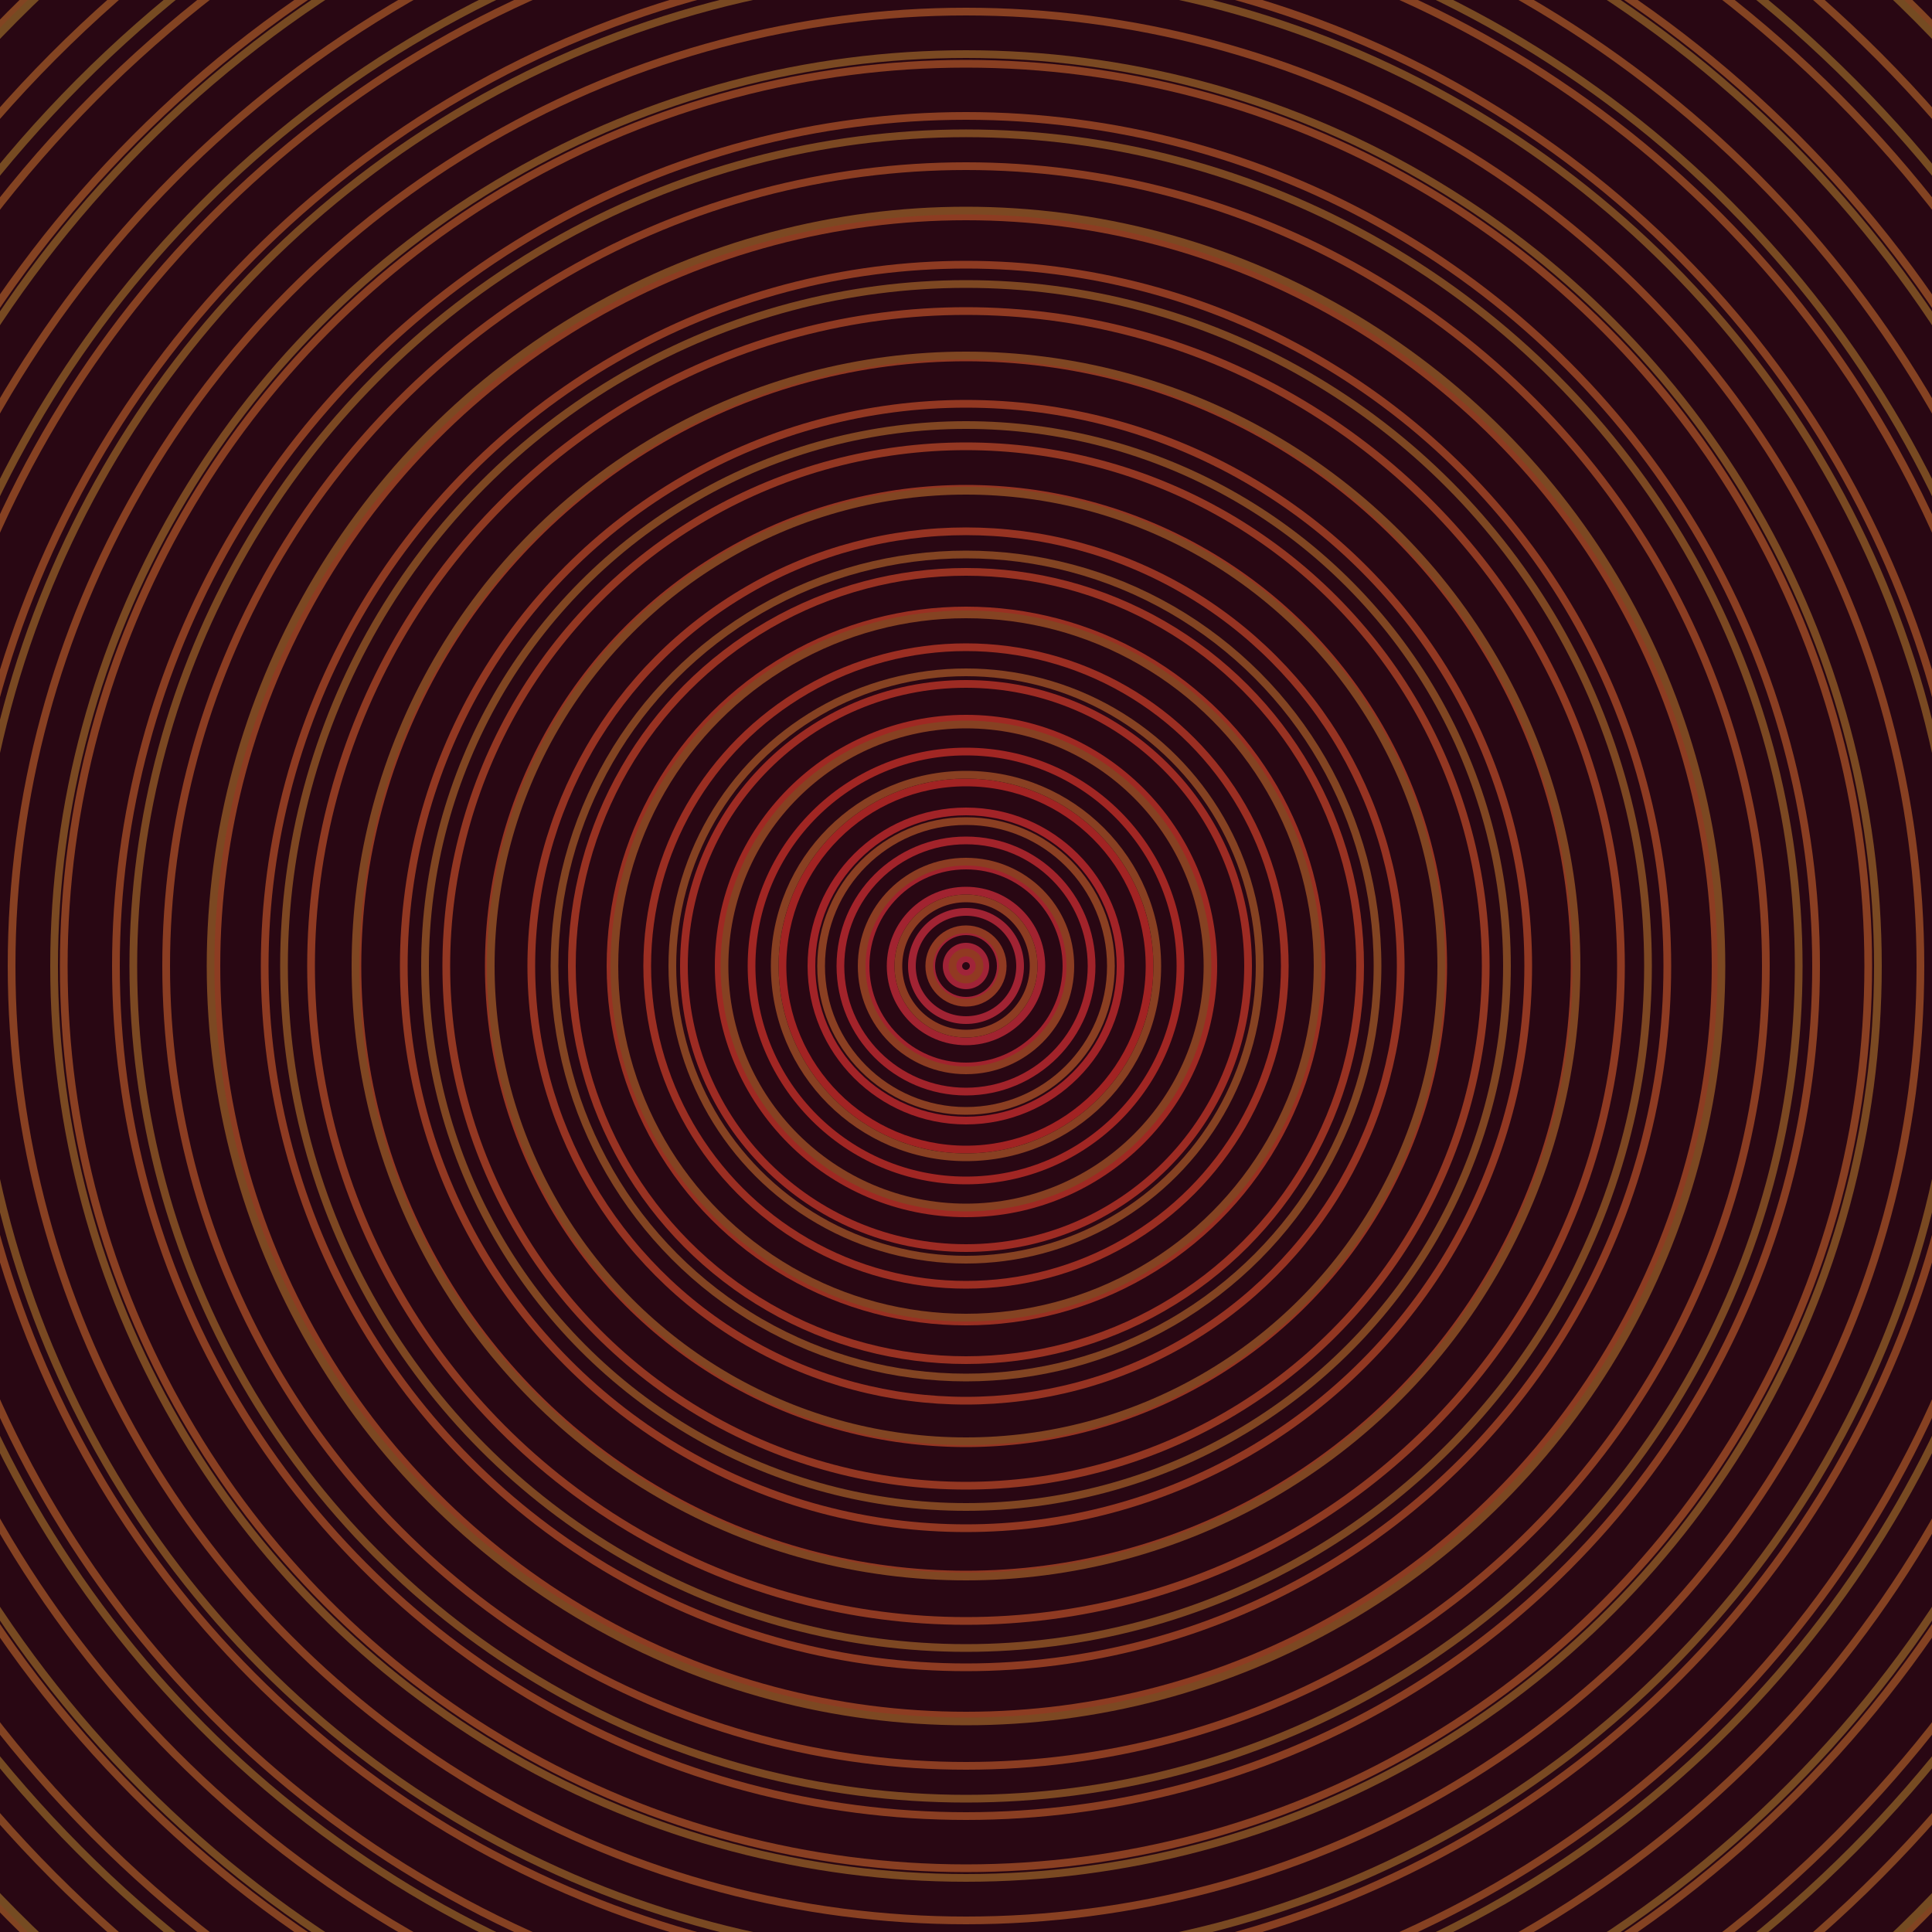 <svg xmlns="http://www.w3.org/2000/svg" xmlns:xlink="http://www.w3.org/1999/xlink" version="1.1" viewBox="-0 -0 1 1" width="500" height="500"><rect x="0" y="0" width="1" height="1" fill="#290713"></rect><rect x="0" y="0" width="1" height="1" fill="#290713"></rect><g><g><circle cx="0.5" cy="0.5" r="0.004" stroke="#a02439" fill="none" stroke-width="0.004"><animate data-id="a0" attributeName="stroke" begin="indefinate" dur="0.1s" from="#ff9655" to="#a02439"></animate></circle><circle cx="0.5" cy="0.5" r="0.01" stroke="#a02337" fill="none" stroke-width="0.004"><animate data-id="a1" attributeName="stroke" begin="indefinate" dur="0.1s" from="#ff9655" to="#a02439"></animate></circle><circle cx="0.5" cy="0.5" r="0.018" stroke="#a12335" fill="none" stroke-width="0.004"><animate data-id="a2" attributeName="stroke" begin="indefinate" dur="0.1s" from="#ff9655" to="#a02439"></animate></circle><circle cx="0.5" cy="0.5" r="0.028" stroke="#a12333" fill="none" stroke-width="0.004"><animate data-id="a3" attributeName="stroke" begin="indefinate" dur="0.1s" from="#ff9655" to="#a02439"></animate></circle><circle cx="0.5" cy="0.5" r="0.039" stroke="#a12330" fill="none" stroke-width="0.004"><animate data-id="a4" attributeName="stroke" begin="indefinate" dur="0.1s" from="#ff9655" to="#a02439"></animate></circle><circle cx="0.5" cy="0.5" r="0.052" stroke="#a1232d" fill="none" stroke-width="0.004"><animate data-id="a5" attributeName="stroke" begin="indefinate" dur="0.1s" from="#ff9655" to="#a02439"></animate></circle><circle cx="0.5" cy="0.5" r="0.065" stroke="#a2232a" fill="none" stroke-width="0.004"><animate data-id="a6" attributeName="stroke" begin="indefinate" dur="0.1s" from="#ff9655" to="#a02439"></animate></circle><circle cx="0.5" cy="0.5" r="0.08" stroke="#a22327" fill="none" stroke-width="0.004"><animate data-id="a7" attributeName="stroke" begin="indefinate" dur="0.1s" from="#ff9655" to="#a02439"></animate></circle><circle cx="0.5" cy="0.5" r="0.095" stroke="#a22323" fill="none" stroke-width="0.004"><animate data-id="a8" attributeName="stroke" begin="indefinate" dur="0.1s" from="#ff9655" to="#a02439"></animate></circle><circle cx="0.5" cy="0.5" r="0.111" stroke="#a12623" fill="none" stroke-width="0.004"><animate data-id="a9" attributeName="stroke" begin="indefinate" dur="0.1s" from="#ff9655" to="#a02439"></animate></circle><circle cx="0.5" cy="0.5" r="0.128" stroke="#9f2923" fill="none" stroke-width="0.004"><animate data-id="a10" attributeName="stroke" begin="indefinate" dur="0.1s" from="#ff9655" to="#a02439"></animate></circle><circle cx="0.5" cy="0.5" r="0.146" stroke="#9d2b23" fill="none" stroke-width="0.004"><animate data-id="a11" attributeName="stroke" begin="indefinate" dur="0.1s" from="#ff9655" to="#a02439"></animate></circle><circle cx="0.5" cy="0.5" r="0.165" stroke="#9b2e22" fill="none" stroke-width="0.004"><animate data-id="a12" attributeName="stroke" begin="indefinate" dur="0.1s" from="#ff9655" to="#a02439"></animate></circle><circle cx="0.5" cy="0.5" r="0.184" stroke="#993022" fill="none" stroke-width="0.004"><animate data-id="a13" attributeName="stroke" begin="indefinate" dur="0.1s" from="#ff9655" to="#a02439"></animate></circle><circle cx="0.5" cy="0.5" r="0.204" stroke="#983222" fill="none" stroke-width="0.004"><animate data-id="a14" attributeName="stroke" begin="indefinate" dur="0.1s" from="#ff9655" to="#a02439"></animate></circle><circle cx="0.5" cy="0.5" r="0.225" stroke="#963322" fill="none" stroke-width="0.004"><animate data-id="a15" attributeName="stroke" begin="indefinate" dur="0.1s" from="#ff9655" to="#a02439"></animate></circle><circle cx="0.5" cy="0.5" r="0.247" stroke="#943522" fill="none" stroke-width="0.004"><animate data-id="a16" attributeName="stroke" begin="indefinate" dur="0.1s" from="#ff9655" to="#a02439"></animate></circle><circle cx="0.5" cy="0.5" r="0.269" stroke="#933722" fill="none" stroke-width="0.004"><animate data-id="a17" attributeName="stroke" begin="indefinate" dur="0.1s" from="#ff9655" to="#a02439"></animate></circle><circle cx="0.5" cy="0.5" r="0.291" stroke="#923822" fill="none" stroke-width="0.004"><animate data-id="a18" attributeName="stroke" begin="indefinate" dur="0.1s" from="#ff9655" to="#a02439"></animate></circle><circle cx="0.5" cy="0.5" r="0.315" stroke="#903922" fill="none" stroke-width="0.004"><animate data-id="a19" attributeName="stroke" begin="indefinate" dur="0.1s" from="#ff9655" to="#a02439"></animate></circle><circle cx="0.5" cy="0.5" r="0.339" stroke="#8f3a22" fill="none" stroke-width="0.004"><animate data-id="a20" attributeName="stroke" begin="indefinate" dur="0.1s" from="#ff9655" to="#a02439"></animate></circle><circle cx="0.5" cy="0.5" r="0.363" stroke="#8e3b22" fill="none" stroke-width="0.004"><animate data-id="a21" attributeName="stroke" begin="indefinate" dur="0.1s" from="#ff9655" to="#a02439"></animate></circle><circle cx="0.5" cy="0.5" r="0.388" stroke="#8d3c22" fill="none" stroke-width="0.004"><animate data-id="a22" attributeName="stroke" begin="indefinate" dur="0.1s" from="#ff9655" to="#a02439"></animate></circle><circle cx="0.5" cy="0.5" r="0.414" stroke="#8b3d22" fill="none" stroke-width="0.004"><animate data-id="a23" attributeName="stroke" begin="indefinate" dur="0.1s" from="#ff9655" to="#a02439"></animate></circle><circle cx="0.5" cy="0.5" r="0.44" stroke="#8a3e22" fill="none" stroke-width="0.004"><animate data-id="a24" attributeName="stroke" begin="indefinate" dur="0.1s" from="#ff9655" to="#a02439"></animate></circle><circle cx="0.5" cy="0.5" r="0.467" stroke="#893f22" fill="none" stroke-width="0.004"><animate data-id="a25" attributeName="stroke" begin="indefinate" dur="0.1s" from="#ff9655" to="#a02439"></animate></circle><circle cx="0.5" cy="0.5" r="0.494" stroke="#884022" fill="none" stroke-width="0.004"><animate data-id="a26" attributeName="stroke" begin="indefinate" dur="0.1s" from="#ff9655" to="#a02439"></animate></circle><circle cx="0.5" cy="0.5" r="0.521" stroke="#874022" fill="none" stroke-width="0.004"><animate data-id="a27" attributeName="stroke" begin="indefinate" dur="0.1s" from="#ff9655" to="#a02439"></animate></circle><circle cx="0.5" cy="0.5" r="0.55" stroke="#864122" fill="none" stroke-width="0.004"><animate data-id="a28" attributeName="stroke" begin="indefinate" dur="0.1s" from="#ff9655" to="#a02439"></animate></circle><circle cx="0.5" cy="0.5" r="0.578" stroke="#854222" fill="none" stroke-width="0.004"><animate data-id="a29" attributeName="stroke" begin="indefinate" dur="0.1s" from="#ff9655" to="#a02439"></animate></circle><circle cx="0.5" cy="0.5" r="0.607" stroke="#844222" fill="none" stroke-width="0.004"><animate data-id="a30" attributeName="stroke" begin="indefinate" dur="0.1s" from="#ff9655" to="#a02439"></animate></circle><circle cx="0.5" cy="0.5" r="0.637" stroke="#834322" fill="none" stroke-width="0.004"><animate data-id="a31" attributeName="stroke" begin="indefinate" dur="0.1s" from="#ff9655" to="#a02439"></animate></circle><circle cx="0.5" cy="0.5" r="0.667" stroke="#834422" fill="none" stroke-width="0.004"><animate data-id="a32" attributeName="stroke" begin="indefinate" dur="0.1s" from="#ff9655" to="#a02439"></animate></circle><circle cx="0.5" cy="0.5" r="0.698" stroke="#824422" fill="none" stroke-width="0.004"><animate data-id="a33" attributeName="stroke" begin="indefinate" dur="0.1s" from="#ff9655" to="#a02439"></animate></circle><circle cx="0.5" cy="0.5" r="0.729" stroke="#814522" fill="none" stroke-width="0.004"><animate data-id="a34" attributeName="stroke" begin="indefinate" dur="0.1s" from="#ff9655" to="#a02439"></animate></circle><circle cx="0.5" cy="0.5" r="0.76" stroke="#804522" fill="none" stroke-width="0.004"><animate data-id="a35" attributeName="stroke" begin="indefinate" dur="0.1s" from="#ff9655" to="#a02439"></animate></circle><circle cx="0.5" cy="0.5" r="0.792" stroke="#7f4622" fill="none" stroke-width="0.004"><animate data-id="a36" attributeName="stroke" begin="indefinate" dur="0.1s" from="#ff9655" to="#a02439"></animate></circle><animateTransform attributeName="transform" attributeType="XML" type="translate" values="0.031 0; 0.031 0;" keyTimes="0; 1" dur="0s" repeatCount="1"></animateTransform></g></g><g><g><circle cx="0.5" cy="0.5" r="0.007" stroke="#913922" fill="none" stroke-width="0.004"><animate data-id="b0" attributeName="stroke" begin="indefinate" dur="0.1s" from="#ff9655" to="#963416"></animate></circle><circle cx="0.5" cy="0.5" r="0.019" stroke="#8f3a22" fill="none" stroke-width="0.004"><animate data-id="b1" attributeName="stroke" begin="indefinate" dur="0.1s" from="#ff9655" to="#963416"></animate></circle><circle cx="0.5" cy="0.5" r="0.035" stroke="#8d3c22" fill="none" stroke-width="0.004"><animate data-id="b2" attributeName="stroke" begin="indefinate" dur="0.1s" from="#ff9655" to="#963416"></animate></circle><circle cx="0.5" cy="0.5" r="0.054" stroke="#8b3d22" fill="none" stroke-width="0.004"><animate data-id="b3" attributeName="stroke" begin="indefinate" dur="0.1s" from="#ff9655" to="#963416"></animate></circle><circle cx="0.5" cy="0.5" r="0.075" stroke="#8a3f22" fill="none" stroke-width="0.004"><animate data-id="b4" attributeName="stroke" begin="indefinate" dur="0.1s" from="#ff9655" to="#963416"></animate></circle><circle cx="0.5" cy="0.5" r="0.099" stroke="#884022" fill="none" stroke-width="0.004"><animate data-id="b5" attributeName="stroke" begin="indefinate" dur="0.1s" from="#ff9655" to="#963416"></animate></circle><circle cx="0.5" cy="0.5" r="0.125" stroke="#864122" fill="none" stroke-width="0.004"><animate data-id="b6" attributeName="stroke" begin="indefinate" dur="0.1s" from="#ff9655" to="#963416"></animate></circle><circle cx="0.5" cy="0.5" r="0.152" stroke="#854222" fill="none" stroke-width="0.004"><animate data-id="b7" attributeName="stroke" begin="indefinate" dur="0.1s" from="#ff9655" to="#963416"></animate></circle><circle cx="0.5" cy="0.5" r="0.182" stroke="#844322" fill="none" stroke-width="0.004"><animate data-id="b8" attributeName="stroke" begin="indefinate" dur="0.1s" from="#ff9655" to="#963416"></animate></circle><circle cx="0.5" cy="0.5" r="0.213" stroke="#824422" fill="none" stroke-width="0.004"><animate data-id="b9" attributeName="stroke" begin="indefinate" dur="0.1s" from="#ff9655" to="#963416"></animate></circle><circle cx="0.5" cy="0.5" r="0.246" stroke="#814522" fill="none" stroke-width="0.004"><animate data-id="b10" attributeName="stroke" begin="indefinate" dur="0.1s" from="#ff9655" to="#963416"></animate></circle><circle cx="0.5" cy="0.5" r="0.28" stroke="#804622" fill="none" stroke-width="0.004"><animate data-id="b11" attributeName="stroke" begin="indefinate" dur="0.1s" from="#ff9655" to="#963416"></animate></circle><circle cx="0.5" cy="0.5" r="0.316" stroke="#7f4622" fill="none" stroke-width="0.004"><animate data-id="b12" attributeName="stroke" begin="indefinate" dur="0.1s" from="#ff9655" to="#963416"></animate></circle><circle cx="0.5" cy="0.5" r="0.353" stroke="#7d4722" fill="none" stroke-width="0.004"><animate data-id="b13" attributeName="stroke" begin="indefinate" dur="0.1s" from="#ff9655" to="#963416"></animate></circle><circle cx="0.5" cy="0.5" r="0.391" stroke="#7c4822" fill="none" stroke-width="0.004"><animate data-id="b14" attributeName="stroke" begin="indefinate" dur="0.1s" from="#ff9655" to="#963416"></animate></circle><circle cx="0.5" cy="0.5" r="0.431" stroke="#7b4822" fill="none" stroke-width="0.004"><animate data-id="b15" attributeName="stroke" begin="indefinate" dur="0.1s" from="#ff9655" to="#963416"></animate></circle><circle cx="0.5" cy="0.5" r="0.472" stroke="#7a4922" fill="none" stroke-width="0.004"><animate data-id="b16" attributeName="stroke" begin="indefinate" dur="0.1s" from="#ff9655" to="#963416"></animate></circle><circle cx="0.5" cy="0.5" r="0.514" stroke="#794922" fill="none" stroke-width="0.004"><animate data-id="b17" attributeName="stroke" begin="indefinate" dur="0.1s" from="#ff9655" to="#963416"></animate></circle><circle cx="0.5" cy="0.5" r="0.558" stroke="#784a22" fill="none" stroke-width="0.004"><animate data-id="b18" attributeName="stroke" begin="indefinate" dur="0.1s" from="#ff9655" to="#963416"></animate></circle><circle cx="0.5" cy="0.5" r="0.602" stroke="#774a22" fill="none" stroke-width="0.004"><animate data-id="b19" attributeName="stroke" begin="indefinate" dur="0.1s" from="#ff9655" to="#963416"></animate></circle><circle cx="0.5" cy="0.5" r="0.648" stroke="#764b22" fill="none" stroke-width="0.004"><animate data-id="b20" attributeName="stroke" begin="indefinate" dur="0.1s" from="#ff9655" to="#963416"></animate></circle><circle cx="0.5" cy="0.5" r="0.695" stroke="#754b22" fill="none" stroke-width="0.004"><animate data-id="b21" attributeName="stroke" begin="indefinate" dur="0.1s" from="#ff9655" to="#963416"></animate></circle><circle cx="0.5" cy="0.5" r="0.743" stroke="#744c22" fill="none" stroke-width="0.004"><animate data-id="b22" attributeName="stroke" begin="indefinate" dur="0.1s" from="#ff9655" to="#963416"></animate></circle><circle cx="0.5" cy="0.5" r="0.792" stroke="#744c22" fill="none" stroke-width="0.004"><animate data-id="b23" attributeName="stroke" begin="indefinate" dur="0.1s" from="#ff9655" to="#963416"></animate></circle><animateTransform attributeName="transform" attributeType="XML" type="translate" values="-0.031 0; -0.031 0;" keyTimes="0; 1" dur="0s" repeatCount="1"></animateTransform></g></g></svg>